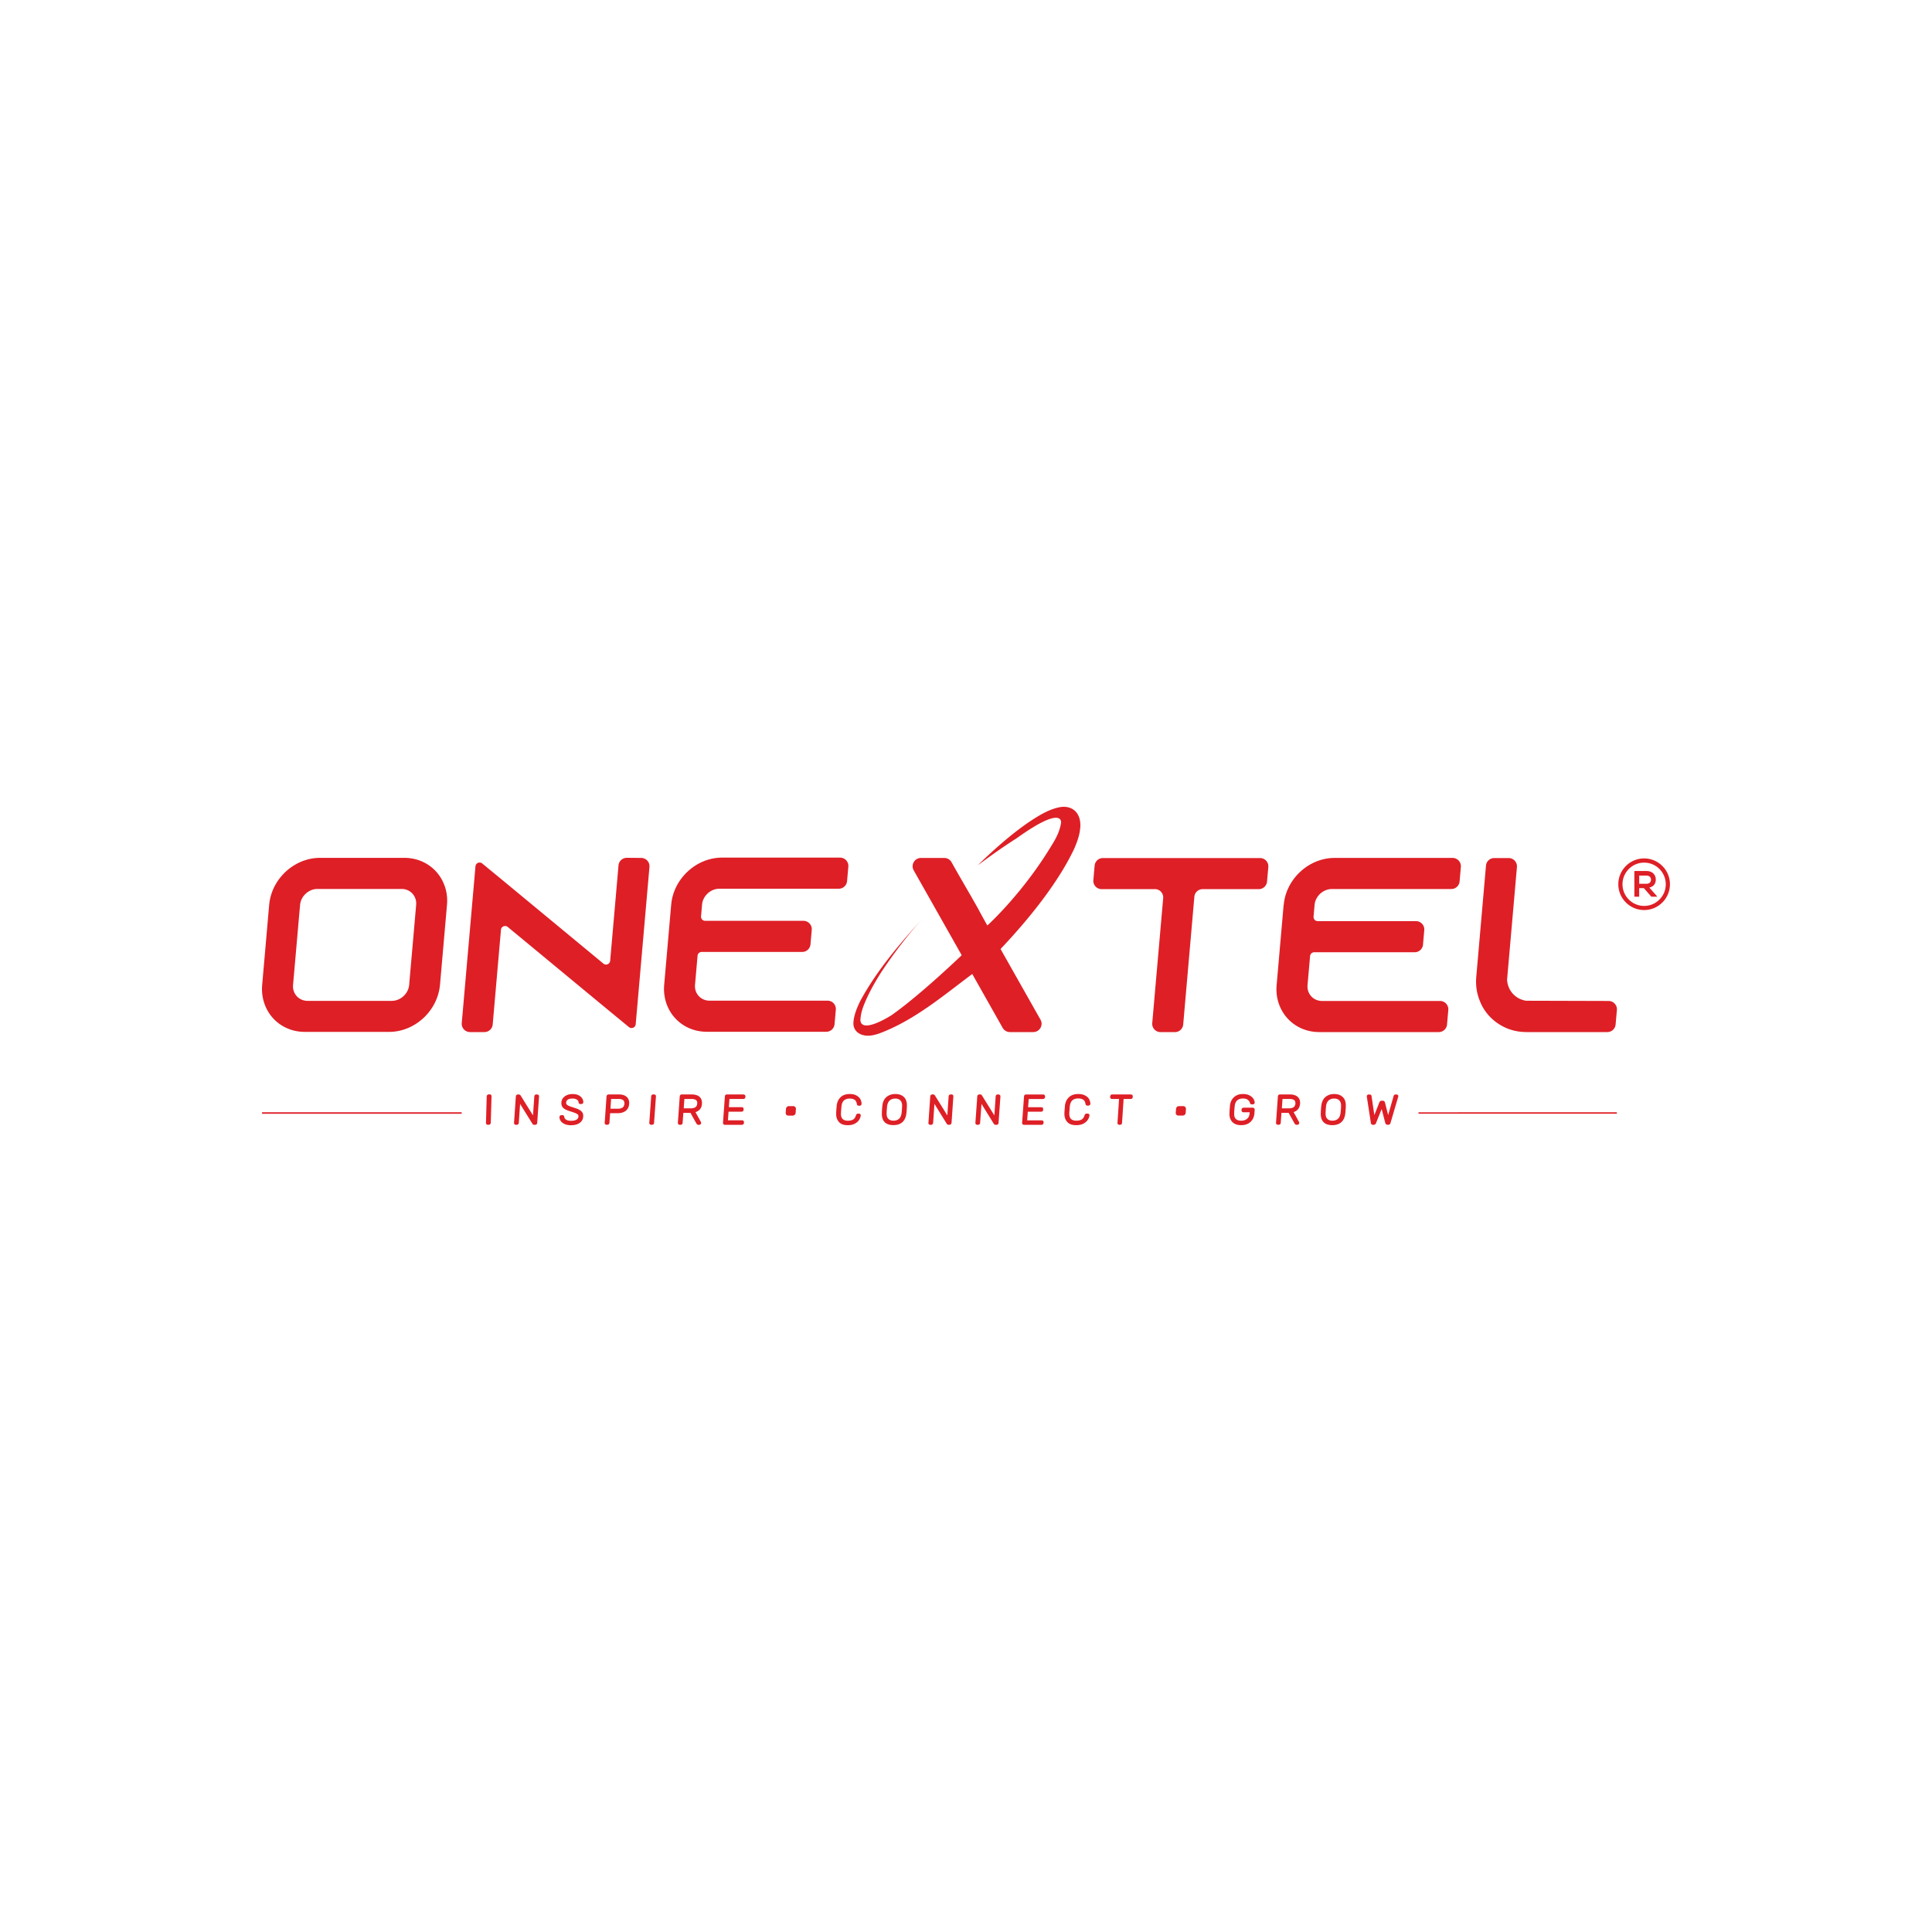 <svg xmlns="http://www.w3.org/2000/svg" id="Layer_1" data-name="Layer 1" viewBox="0 0 500 500"><defs><style>.cls-1{fill:#de1f26;stroke-width:0}</style></defs><path d="M0 0h500v500H0z" style="fill:#fff;stroke-width:0"/><path d="M126.69 283.23h-.21c-.13.01-.24.05-.37.16-.07.08-.12.19-.15.34l-.19 6.89c0 .15.06.27.15.35.1.09.23.14.36.13h.21c.15-.01.27-.07.34-.15.12-.1.18-.23.18-.37l.2-6.89c0-.15-.06-.26-.15-.35a.55.55 0 0 0-.38-.12ZM139 283.24h-.19c-.22 0-.33.1-.37.15-.08.08-.13.18-.16.34l-.34 4.94-3.22-5.18a.527.527 0 0 0-.45-.24h-.24c-.15 0-.27.05-.37.15-.08.08-.13.18-.16.34l-.47 6.86c0 .15.05.27.13.35.1.1.22.15.36.15h.21c.12 0 .23-.04.34-.12.12-.09.19-.23.19-.36l.34-4.93 3.21 5.17c.13.2.32.24.45.24h.24c.15 0 .28-.05.37-.15.11-.11.16-.23.16-.35l.47-6.79c.04-.18-.05-.33-.12-.42-.09-.09-.22-.13-.38-.13ZM146.95 284.58c.31-.19.73-.28 1.23-.28.46 0 .84.1 1.14.3.26.18.4.39.41.64 0 .16.06.29.2.39.08.06.19.09.29.09h.22c.1 0 .25-.01.37-.14.1-.1.15-.22.15-.34 0-.35-.1-.68-.3-.99-.2-.32-.5-.58-.94-.81-.42-.2-.92-.3-1.49-.3s-1.07.09-1.49.27c-.44.19-.78.44-1.02.76-.26.32-.4.69-.43 1.11-.03.43.03.78.2 1.09.16.28.42.52.77.71.35.19.82.38 1.34.54.73.22 1.15.38 1.38.48.26.11.47.24.59.37.11.13.15.27.13.48a.96.96 0 0 1-.46.79c-.32.21-.81.32-1.43.32s-1.05-.11-1.34-.32c-.27-.2-.41-.43-.44-.69-.03-.27-.22-.45-.49-.45h-.22c-.13 0-.25.04-.37.13-.1.09-.15.22-.15.33-.02.38.1.74.34 1.08.23.32.57.58 1.04.78.42.19.96.29 1.58.29.93 0 1.65-.19 2.22-.57.58-.39.9-.95.95-1.66.03-.46-.05-.83-.24-1.1-.18-.28-.45-.5-.82-.69-.31-.18-.75-.35-1.42-.55-.48-.15-.97-.31-1.28-.46-.24-.11-.42-.23-.53-.37a.667.667 0 0 1-.12-.48c.02-.33.17-.57.44-.73ZM158.15 284.41h1.93c.57 0 .97.11 1.21.32.23.2.33.5.31.93-.04.43-.18.73-.45.95-.28.22-.71.33-1.29.33h-1.88l.17-2.53Zm2.03-1.17h-2.68c-.22 0-.34.1-.37.15-.08.08-.13.18-.16.34l-.47 6.8c-.03.15.02.3.13.41.1.1.22.15.36.15h.19c.17 0 .29-.07.38-.15.11-.11.16-.23.16-.34l.18-2.51h1.97c.86 0 1.53-.2 2.07-.61.53-.42.83-1.02.89-1.79.05-.8-.17-1.4-.66-1.83-.48-.42-1.13-.62-2-.62ZM169.25 283.24h-.21c-.13 0-.24.04-.37.14-.09.1-.14.22-.14.34l-.49 6.87a.475.475 0 0 0 .49.5h.22c.16 0 .27-.07.37-.15.1-.1.15-.22.15-.34l.49-6.87c0-.15-.04-.27-.14-.36a.495.495 0 0 0-.37-.13ZM180.43 285.61c-.02.42-.16.7-.43.91-.28.21-.72.32-1.29.32h-1.76l.17-2.43h1.8c.57 0 .99.1 1.23.31.15.12.34.34.29.89Zm1.23.03c.06-.77-.16-1.38-.65-1.81-.49-.4-1.14-.59-2-.59h-2.57c-.15 0-.27.05-.37.15-.1.09-.15.22-.15.34l-.49 6.86c0 .15.05.27.13.36.1.1.22.15.36.15h.21c.14 0 .28-.06.34-.12.12-.09.19-.23.19-.36l.19-2.61h1.85l1.48 2.67c.06.11.13.2.21.28.1.1.24.15.43.15h.14c.12 0 .25-.05.34-.15a.54.54 0 0 0 .16-.33c0-.08-.02-.15-.06-.25l-1.41-2.55c.43-.14.78-.36 1.09-.67.36-.39.55-.89.58-1.5ZM192.42 283.24h-4.3c-.15 0-.27.05-.37.15-.1.09-.15.22-.15.34l-.49 6.86c0 .15.05.27.13.36.1.1.22.15.36.15h4.38c.17 0 .29-.07.36-.12.12-.09.19-.23.19-.36v-.18c.01-.1 0-.25-.12-.37-.06-.06-.17-.13-.37-.13h-3.65l.16-2.24h3.36c.19 0 .31-.07.34-.11.12-.09.19-.23.19-.36v-.19a.476.476 0 0 0-.12-.37.495.495 0 0 0-.37-.13h-3.32l.15-2.12h3.59c.14 0 .28-.06.34-.12.13-.1.19-.22.19-.36l.02-.18c0-.15-.05-.28-.14-.37a.495.495 0 0 0-.37-.13ZM221.65 283.51c-.45-.25-1.03-.38-1.74-.38-1.02 0-1.83.29-2.4.86-.56.56-.89 1.3-.99 2.22v.19c-.03.19-.05.45-.07.76l-.02.35c-.02.26-.03.45-.03.58-.03.93.2 1.69.69 2.25.5.58 1.25.86 2.3.86.7 0 1.29-.12 1.77-.36.5-.26.87-.57 1.13-.95.26-.39.41-.77.46-1.15.03-.16 0-.29-.11-.39a.49.49 0 0 0-.36-.14h-.22c-.25 0-.45.15-.52.4-.16.54-.4.9-.73 1.11-.33.21-.81.32-1.37.32-.62 0-1.07-.15-1.38-.47-.31-.3-.45-.81-.42-1.5l.02-.27c0-.17.02-.37.04-.61.02-.26.03-.46.05-.62l.02-.24c.08-.69.29-1.21.64-1.53.38-.33.86-.49 1.47-.49.56 0 1 .11 1.31.33.29.19.48.56.56 1.05.03.28.22.47.49.47h.22c.15 0 .27-.05.31-.1.09-.06.16-.17.2-.3v-.08c0-.4-.1-.8-.3-1.2-.21-.38-.56-.71-1.01-.95ZM233.46 286.33c-.01.22-.02.4-.03.54 0 .12 0 .21-.01.26l-.08.84c-.08.71-.3 1.23-.66 1.56-.37.33-.85.5-1.44.5s-1.04-.16-1.35-.49c-.31-.31-.46-.83-.43-1.54 0-.11 0-.24.02-.39 0-.13.02-.27.02-.42l.03-.37c.02-.17.03-.33.04-.44.08-.7.3-1.23.67-1.57.39-.34.86-.5 1.45-.5s1.02.16 1.33.49c.32.33.46.84.45 1.54Zm-1.74-3.2c-.94 0-1.72.27-2.33.8-.61.54-.96 1.33-1.04 2.31-.03.21-.06.51-.08.89-.03.38-.04.68-.04.88-.05 1.05.19 1.85.7 2.38.5.52 1.27.79 2.27.79 2.02 0 3.18-1.08 3.38-3.13.04-.42.07-.71.08-.88.01-.17.03-.47.04-.88.05-1.02-.21-1.81-.74-2.35-.54-.54-1.29-.81-2.23-.81ZM246.23 283.24h-.19c-.06 0-.24 0-.37.15-.1.09-.16.22-.16.34l-.34 4.94-3.21-5.16a.507.507 0 0 0-.46-.27h-.22c-.06 0-.24 0-.37.15a.44.44 0 0 0-.16.34l-.47 6.81c-.03.16.01.3.11.41.09.09.23.15.37.15h.19c.12 0 .25-.04.38-.15.08-.08.14-.18.16-.34l.34-4.93 3.2 5.17c.1.15.27.24.45.24h.25c.12 0 .23-.04.34-.13l.05-.05c.07-.09.11-.18.14-.32l.47-6.85c0-.19-.07-.31-.13-.37a.495.495 0 0 0-.37-.13ZM258.4 283.24h-.19c-.11 0-.25.02-.38.15-.1.09-.15.22-.15.34l-.34 4.94-3.21-5.16a.507.507 0 0 0-.46-.27h-.22c-.06 0-.24 0-.37.15a.44.44 0 0 0-.16.34l-.49 6.86c0 .06 0 .23.13.36.1.1.22.15.37.15h.19c.14 0 .28-.06.34-.12.12-.09.19-.23.19-.36l.36-4.93 3.2 5.17c.14.2.32.24.45.24h.25c.12 0 .23-.04.34-.12l.05-.05s.12-.16.12-.32l.49-6.85c0-.15-.05-.28-.14-.37a.495.495 0 0 0-.37-.13ZM270.32 283.38c-.12-.12-.27-.13-.38-.13h-4.39a.52.52 0 0 0-.38.15c-.1.09-.16.22-.15.34l-.5 6.86c0 .15.05.27.14.36.1.1.23.15.38.15h4.48c.12 0 .24-.04.35-.12.13-.09.19-.23.19-.36l.02-.18c0-.1-.01-.25-.14-.37-.12-.12-.27-.13-.38-.13h-3.73l.16-2.24h3.43c.2 0 .32-.07.35-.11.13-.09.19-.23.19-.36v-.14c.04-.15 0-.31-.12-.42-.12-.12-.27-.13-.38-.13h-3.39l.16-2.12h3.67c.14 0 .28-.06.35-.12.11-.08.18-.19.21-.38v-.1a.45.45 0 0 0-.14-.42ZM280.82 283.51c-.45-.25-1.05-.38-1.77-.38-1.04 0-1.86.29-2.44.86-.57.56-.91 1.3-1.01 2.22v.15c-.03.19-.05.46-.07.79l-.03.35c-.02.26-.03.45-.03.58-.03.93.21 1.69.7 2.25.51.58 1.27.86 2.34.86.71 0 1.32-.12 1.81-.36.51-.26.88-.57 1.15-.95.27-.39.42-.77.47-1.16.03-.15 0-.29-.12-.39a.484.484 0 0 0-.36-.13h-.23c-.26 0-.45.15-.53.4-.17.54-.41.9-.74 1.11-.34.21-.82.32-1.4.32-.63 0-1.09-.15-1.4-.47-.31-.3-.45-.81-.43-1.5l.06-.88c.02-.24.03-.44.05-.6l.02-.27c.08-.69.3-1.21.66-1.54.37-.32.87-.49 1.5-.49.57 0 1.02.11 1.33.33.29.19.49.56.57 1.05.03.28.22.47.5.47h.23c.15 0 .28-.05.32-.1.08-.05.15-.14.17-.23l.04-.03v-.11c0-.4-.11-.8-.32-1.2-.21-.38-.57-.71-1.03-.95ZM292.68 283.24h-4.86c-.14 0-.26.05-.35.15-.08.08-.13.18-.16.36v.11c-.04.24.09.36.13.4.09.1.21.15.35.15h1.82l-.4 6.13c-.03.15.01.3.12.41.09.1.21.15.34.15h.19c.17 0 .28-.07.37-.15a.54.54 0 0 0 .15-.34l.41-6.2h1.85c.13 0 .27-.06.33-.12.12-.1.19-.22.18-.36v-.18a.464.464 0 0 0-.12-.37.466.466 0 0 0-.35-.13ZM319.49 286.84c.01-.24.03-.43.05-.58.08-.69.3-1.19.66-1.49.36-.32.86-.48 1.47-.48.54 0 .96.11 1.25.33.29.22.47.47.56.8.04.12.09.21.15.27.12.12.28.12.33.12h.24c.13 0 .23-.05.3-.08l.07-.05s.14-.15.14-.34c0-.29-.1-.59-.32-.96-.22-.35-.55-.64-1-.88-.44-.24-1-.37-1.68-.37-.99 0-1.77.27-2.37.84-.59.54-.92 1.25-1.03 2.19-.01.21-.04.54-.08.99l-.03.58c0 .17-.02.31-.02.43-.03.91.22 1.65.74 2.2.52.55 1.29.83 2.28.83.68 0 1.26-.12 1.74-.37.51-.25.91-.62 1.2-1.1.29-.45.45-.99.5-1.59l.07-.94c0-.1-.01-.25-.14-.37a.539.539 0 0 0-.37-.15h-2.36c-.15 0-.27.05-.37.15-.11.11-.16.23-.16.35v.16a.5.5 0 0 0 .12.37c.1.1.22.15.37.15h1.62l-.02.24c-.05.67-.26 1.14-.66 1.45-.39.33-.89.49-1.52.49s-1.07-.15-1.38-.45c-.32-.3-.46-.78-.43-1.47 0-.14 0-.45.05-.93l.02-.34ZM335.25 285.6c-.03.42-.18.71-.45.92-.29.22-.71.32-1.28.32h-1.78l.17-2.43h1.8c.58 0 .99.1 1.24.31.22.19.32.48.3.88Zm-1.42-2.36h-2.57c-.11 0-.25.02-.39.15-.1.1-.15.22-.15.34l-.49 6.86c0 .15.05.27.13.35.1.1.23.15.37.15h.19c.14 0 .28-.06.34-.12.12-.09.19-.23.19-.36l.19-2.61h1.85l1.48 2.64c.05.12.12.22.24.33.11.08.24.13.4.13h.14c.12 0 .25-.05.31-.12.13-.1.16-.22.18-.29v-.07c0-.08-.01-.15-.05-.25l-1.4-2.56c.43-.14.79-.36 1.07-.67.35-.38.55-.89.6-1.5.05-.79-.18-1.4-.67-1.81-.47-.39-1.14-.59-1.99-.59ZM347.06 286.34c-.01.41-.03.68-.04.8l-.08.83c-.08.71-.3 1.24-.66 1.56-.37.33-.86.5-1.44.5s-1.04-.16-1.35-.49c-.31-.31-.46-.83-.43-1.53.01-.21.03-.49.04-.83l.03-.35c.02-.18.03-.34.04-.46.07-.7.3-1.23.67-1.57.38-.33.87-.5 1.45-.5s1.02.16 1.33.49c.32.33.46.84.45 1.55Zm-1.74-3.21c-.94 0-1.72.27-2.33.8-.59.53-.94 1.31-1.05 2.32-.03.21-.06.51-.08.89-.03.38-.04.68-.04.88-.05 1.05.19 1.84.7 2.38.5.52 1.27.79 2.27.79 2.02 0 3.18-1.08 3.38-3.13.04-.42.07-.71.08-.88.01-.17.03-.46.04-.88.04-1.02-.21-1.81-.75-2.35s-1.29-.81-2.23-.81ZM361.75 283.38a.446.446 0 0 0-.34-.13h-.22c-.26 0-.45.13-.51.35l-1.43 4.99-.83-3.29a.589.589 0 0 0-.59-.43h-.24c-.2 0-.47.07-.61.42l-1.3 3.3-.73-4.95c-.03-.18-.17-.39-.5-.39h-.22a.57.57 0 0 0-.36.13.52.52 0 0 0-.15.37l1.06 6.87c.02.15.08.26.2.38.06.04.18.1.34.1h.17c.3 0 .52-.16.61-.42l1.47-3.66.95 3.64c.09.28.31.43.59.43h.16c.14 0 .26-.05.33-.08l.07-.05c.07-.07.13-.18.18-.31l1.99-6.75.03-.12c.04-.14-.01-.3-.13-.41ZM205.24 286.26h-1.05c-.22 0-.41.07-.55.22-.13.13-.21.3-.23.51l-.07 1.02c0 .14.02.34.19.51.13.14.32.2.54.2h1.04c.21 0 .39-.07.54-.19.15-.13.24-.29.26-.51l.07-.99a.66.66 0 0 0-.19-.55.716.716 0 0 0-.54-.22ZM306.18 286.26h-1.04c-.22 0-.4.07-.55.22-.13.13-.21.3-.23.5l-.07.99c-.02.21.04.39.19.54.13.13.31.2.52.2h1.05c.21 0 .39-.07.54-.19.15-.13.24-.3.26-.5l.07-.99a.66.66 0 0 0-.19-.55.739.739 0 0 0-.55-.22ZM157.91 248.65c-.08.86-1.09 1.29-1.75.73l-25.43-21.03-5.93-4.88a1.07 1.07 0 0 0-1.75.74l-3.55 40.55a2.15 2.15 0 0 0 2.14 2.34h3.73c1.11 0 2.04-.85 2.14-1.96l2.14-24.51c.08-.86 1.09-1.29 1.76-.73l25.43 21.03 5.93 4.88c.67.55 1.68.13 1.75-.74l3.56-40.7a2.15 2.15 0 0 0-2.12-2.34l-3.73-.03c-1.12 0-2.06.84-2.16 1.96l-2.16 24.69ZM173.7 234.14l-1.81 20.72c-.58 6.69 4.34 12.16 11.03 12.16h30.92c1.11 0 2.04-.85 2.14-1.96l.33-3.75a2.15 2.15 0 0 0-2.14-2.34h-30.54c-2.26 0-3.96-1.85-3.76-4.1l.66-7.53c.05-.55.51-.98 1.07-.98h26.01c1.11 0 2.04-.85 2.14-1.96l.33-3.75a2.15 2.15 0 0 0-2.14-2.34H182.5c-.63 0-1.13-.54-1.07-1.17l.26-3.02c.2-2.27 2.22-4.12 4.49-4.12h30.9c1.11 0 2.04-.85 2.14-1.96l.33-3.75a2.15 2.15 0 0 0-2.14-2.34h-30.54c-6.69 0-12.58 5.47-13.16 12.16ZM285.11 230.1h13.78a2.15 2.15 0 0 1 2.14 2.34l-2.83 32.33a2.15 2.15 0 0 0 2.14 2.34h3.73c1.11 0 2.04-.85 2.14-1.96l2.89-33.08c.1-1.11 1.03-1.96 2.14-1.96h14.53c1.11 0 2.04-.85 2.14-1.96l.33-3.75a2.15 2.15 0 0 0-2.14-2.34h-40.67c-1.11 0-2.04.85-2.14 1.96l-.33 3.75a2.15 2.15 0 0 0 2.14 2.34ZM332.2 234.22l-1.81 20.72c-.58 6.69 4.34 12.16 11.04 12.16h30.92c1.11 0 2.04-.85 2.14-1.96l.33-3.75a2.15 2.15 0 0 0-2.14-2.34h-30.52c-2.27 0-3.97-1.85-3.77-4.12l.66-7.51c.05-.55.51-.98 1.07-.98h26.01c1.11 0 2.04-.85 2.14-1.96l.33-3.75a2.15 2.15 0 0 0-2.14-2.34h-25.44c-.63 0-1.12-.54-1.07-1.17l.26-3.02c.2-2.27 2.22-4.12 4.49-4.12h30.9c1.11 0 2.04-.85 2.14-1.96l.33-3.75a2.15 2.15 0 0 0-2.14-2.34h-30.54c-6.69 0-12.58 5.47-13.16 12.16ZM395.02 259c-2.8-.39-4.85-2.64-4.99-5.47l2.55-29.13a2.15 2.15 0 0 0-2.14-2.34h-3.73c-1.11 0-2.04.85-2.14 1.96l-2.51 28.74c-.2 2.25.13 4.38.93 6.3 1.1 2.83 3.22 5.15 5.93 6.56 1.84.97 3.92 1.48 6.18 1.48h20.88c1.11 0 2.04-.85 2.14-1.96l.33-3.75c.11-1.25-.88-2.33-2.13-2.34l-21.27-.06ZM279.57 214.1c-.12 1.93-.78 3.71-1.53 5.47-.05.1-.1.21-.15.33-.09.17-.17.34-.26.52-4.82 9.85-13.61 19.83-18.69 25.18l10.34 18.29c.81 1.43-.23 3.21-1.87 3.21h-6.05c-.78 0-1.49-.42-1.87-1.09l-7.87-13.94c-7.38 5.52-14.59 11.63-23.22 15.06-1.06.42-2.14.79-3.26.89-2.46.21-4.64-1.16-4.23-3.82.02-.29.07-.56.12-.8.32-1.55.93-2.95 1.59-4.32 4.5-8.32 10.75-15.39 16.52-21.79-4.09 4.52-7.8 9.36-11.11 14.36-1.48 2.35-2.87 4.78-3.99 7.33-.4.92-.77 1.86-1.03 2.82-.19.71-.29 1.41-.34 2.13 0 .13.01.26.03.36.66 3.09 7.58-1.27 8.09-1.6 6.48-4.59 14.88-12.41 18.1-15.48l-12.42-21.96c-.81-1.43.22-3.21 1.87-3.21h6.05c.78 0 1.49.42 1.87 1.1 2.24 4.03 4.63 8.01 6.88 12.04l.42.79s1.93 3.54 1.97 3.54c.53-.48 9.36-8.6 16.7-20.84.03-.03.05-.07.06-.09 1.02-1.64 1.91-3.39 2.26-5.33.03-.17.08-.33.05-.49 0-.67-.54-3.69-11.56 4.23-.62.38-1.22.78-1.83 1.18-2.76 1.83-5.5 3.78-8.15 5.77.03-.04.06-.08.12-.12.5-.51 1.01-.99 1.51-1.48 1.74-1.65 3.52-3.25 5.36-4.81 2.28-1.91 4.62-3.74 7.12-5.36 2.11-1.36 4.41-2.71 6.89-3.23 1.87-.41 3.83.07 4.84 1.79.59 1 .76 2.21.68 3.36ZM79.6 259.02c-2.26 0-3.96-1.86-3.76-4.12l.75-8.49.7-8.05.37-4.18c.2-2.25 2.23-4.12 4.48-4.12h21.81c2.25 0 3.95 1.87 3.75 4.12l-.74 8.49-.71 8.05-.36 4.18c-.2 2.26-2.23 4.12-4.49 4.12H79.6Zm35.48-29.72c-1.49-4.29-5.49-7.29-10.45-7.29h-21.8c-4.96 0-9.47 3-11.72 7.27a13.21 13.21 0 0 0-1.45 4.89l-1.81 20.72c-.15 1.73.07 3.37.59 4.86 1.48 4.29 5.48 7.3 10.45 7.3h21.81c4.96 0 9.48-3.01 11.72-7.29.78-1.49 1.28-3.15 1.45-4.87l1.81-20.72c.15-1.74-.07-3.38-.59-4.87ZM67.81 288.24h51.67v-.39H67.81v.39zM367.1 288.23h51.34v-.37H367.1v.37zM425.5 222.16c-3.69 0-6.68 3-6.68 6.68s3 6.68 6.68 6.68 6.68-3 6.68-6.68-3-6.68-6.68-6.68Zm0 12.29c-3.09 0-5.6-2.51-5.6-5.6s2.51-5.6 5.6-5.6 5.6 2.51 5.6 5.6-2.51 5.6-5.6 5.6Z" class="cls-1"/><path d="M428.86 232.07h-1.49l-1.94-2.22h-1.21v2.22h-1.25v-6.66h3.16c1.57 0 2.39 1.05 2.39 2.2 0 .91-.42 1.83-1.68 2.09l2.01 2.27v.09Zm-4.63-5.48v2.13h1.91c.8 0 1.14-.53 1.14-1.06s-.35-1.06-1.14-1.06h-1.91Z" class="cls-1"/></svg>